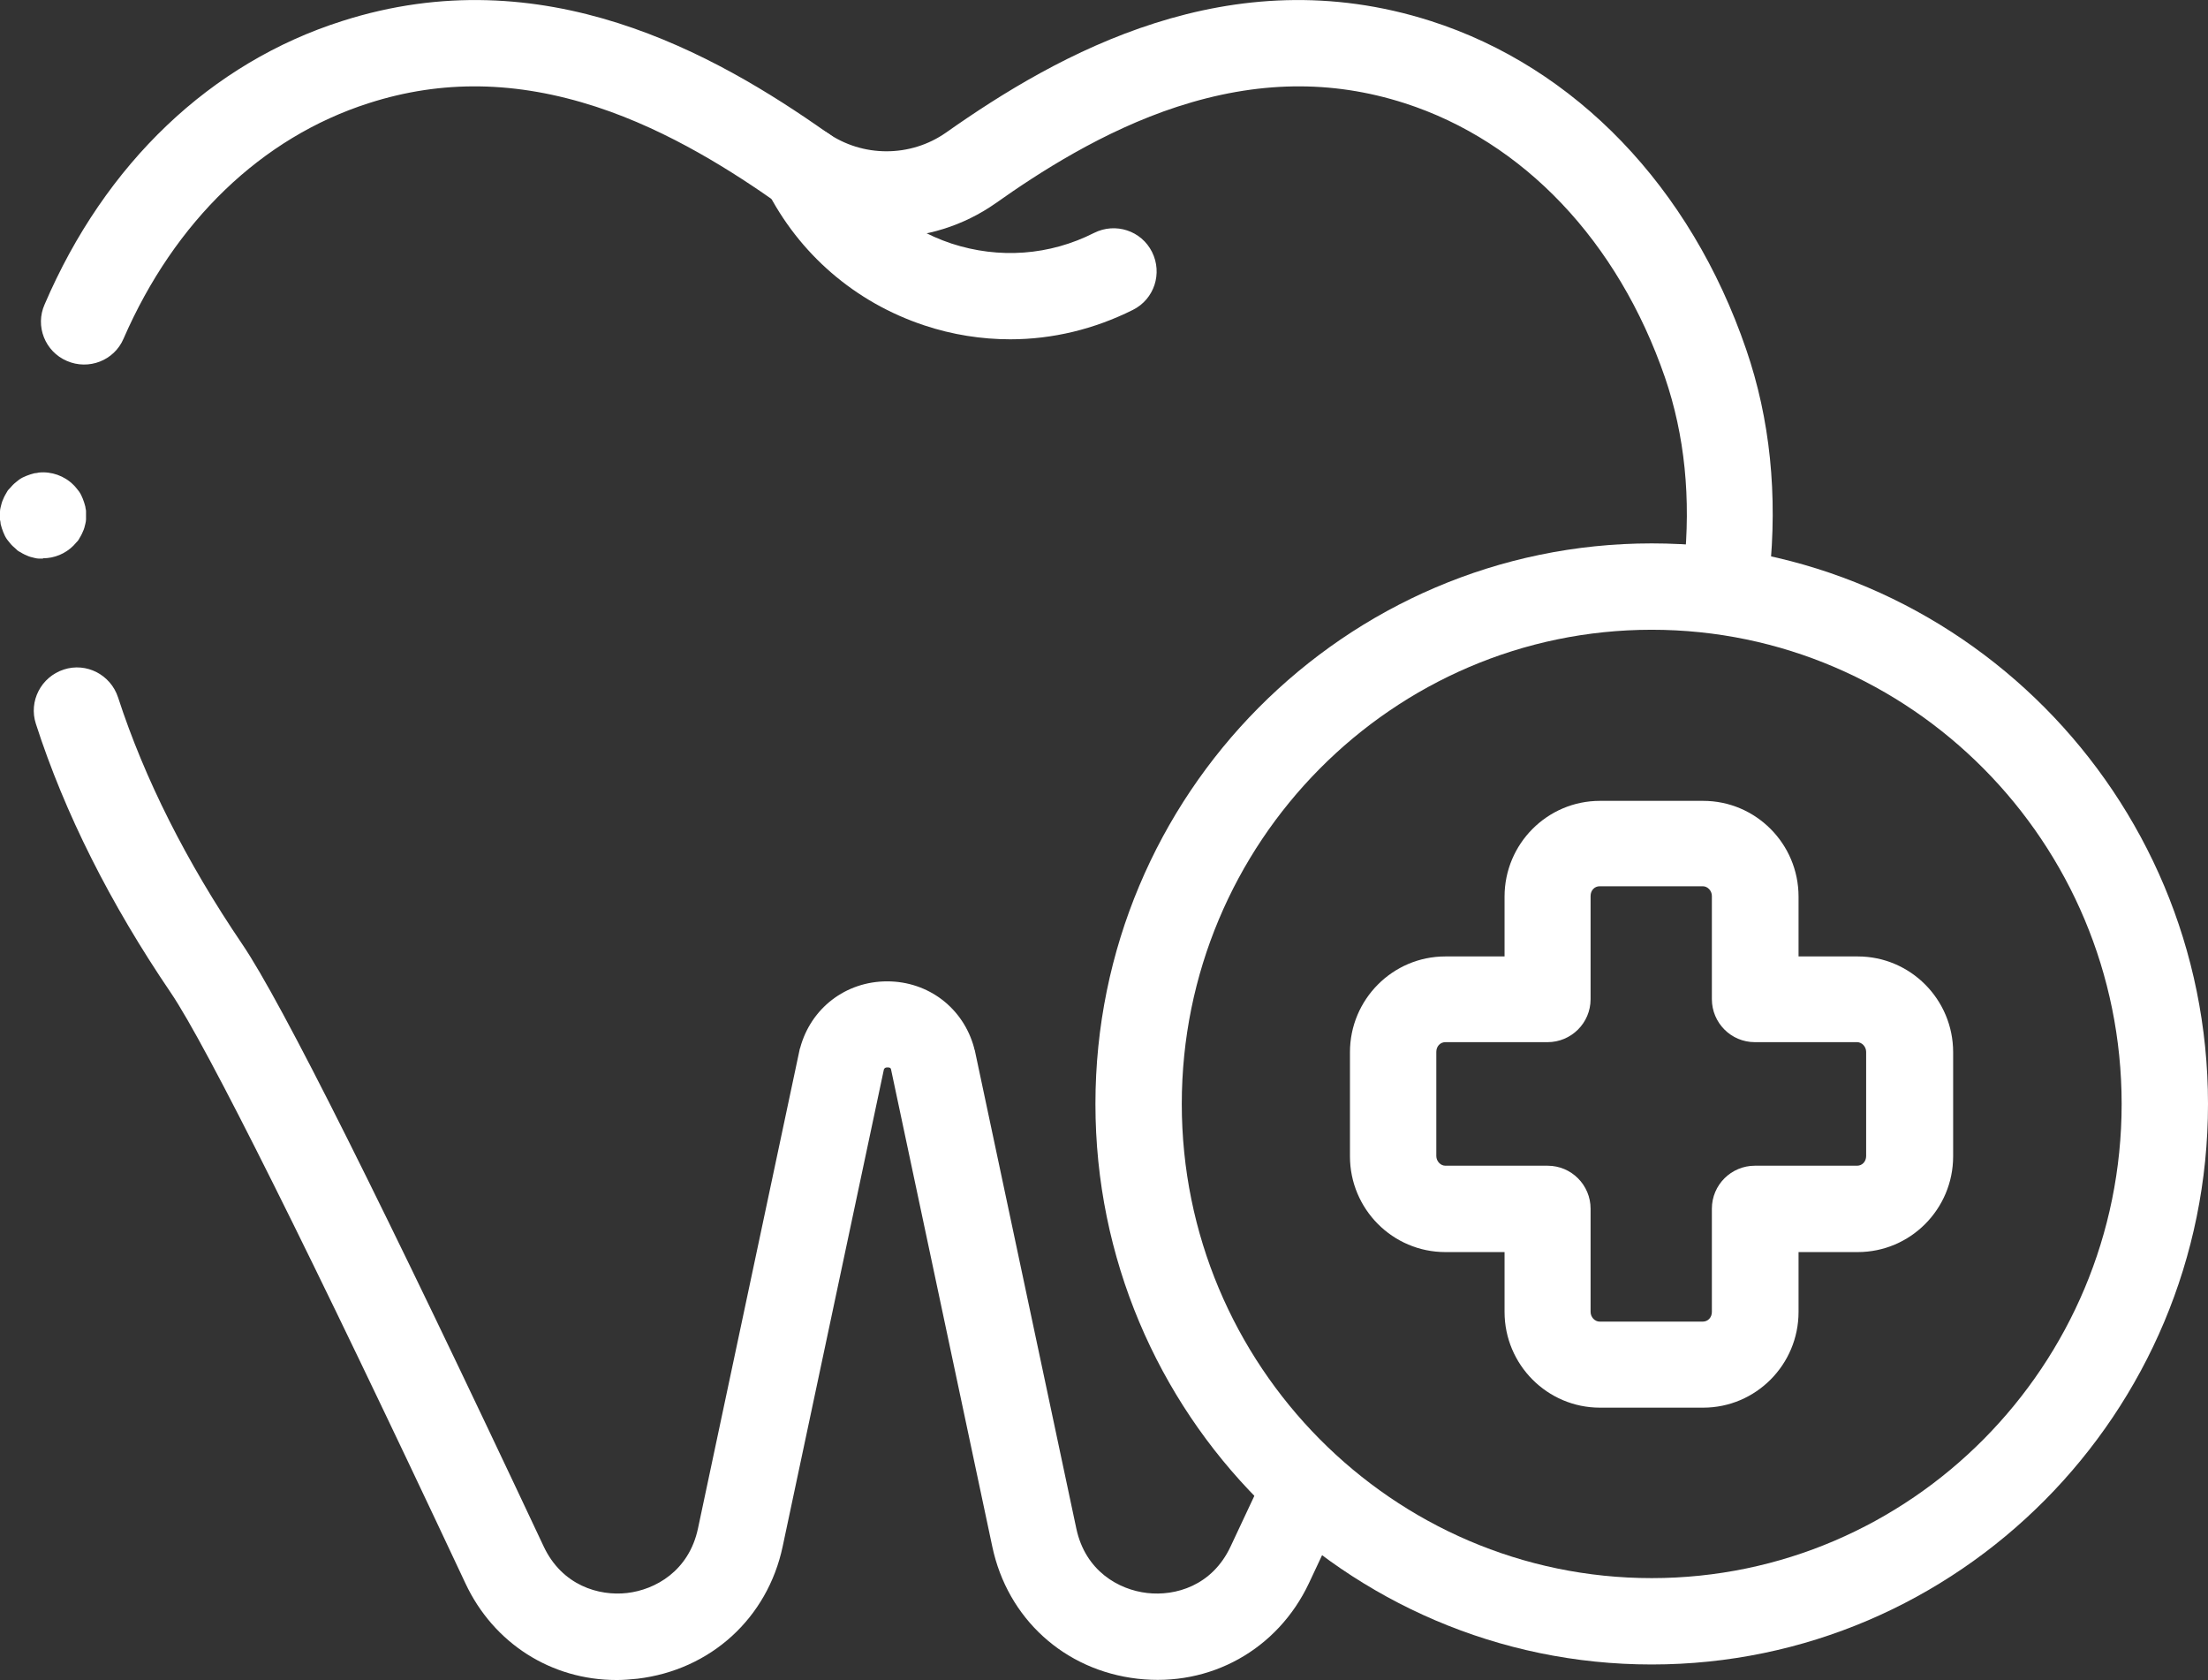 <?xml version="1.0" encoding="UTF-8"?>
<svg xmlns="http://www.w3.org/2000/svg" xmlns:svg="http://www.w3.org/2000/svg" version="1.1" viewBox="0 0 682.7 519.4">
  <rect x="0" y="0" width="682.7" height="519.4" fill="#333333" stroke="none"/>
  <defs>
    <style>
      .cls-1 {
        fill: #fff;
      }
    </style>
  </defs>
  <!-- Generator: Adobe Illustrator 28.6.0, SVG Export Plug-In . SVG Version: 1.2.0 Build 709)  -->
  <g>
    <g id="svg1266">
      <g id="g1272">
        <g id="g1274">
          <g id="g1276">
            <g id="g1282">
              <g id="path1284">
                <path class="cls-1" d="M190.6,519.4c-20.1,0-38-11.3-46.7-29.9-47.7-101.6-80.1-166.4-91.1-182.6-18.7-27.5-32.8-55.5-41.7-83.1-2.3-7,1.6-14.5,8.6-16.8,7-2.3,14.5,1.6,16.8,8.6,8.2,25.2,21.1,50.8,38.4,76.3,12.1,17.8,43.5,80.5,93.2,186.2,5.7,12.1,17.1,15.4,25.8,14.4,8.7-1,19.1-6.8,21.9-19.9l31.4-147.9c0-.2.1-.5.2-.7,3.3-12.3,14.1-20.6,26.9-20.6s23.6,8.3,26.9,20.6c0,.2.1.5.2.7l31.4,147.9c2.8,13.1,13.1,18.9,21.9,19.9,8.7,1,20.1-2.2,25.8-14.4,3-6.4,6.1-13,9.2-19.6,3.1-6.7,11.1-9.5,17.8-6.4,6.7,3.1,9.5,11.1,6.4,17.8-3.1,6.6-6.2,13.2-9.2,19.6-9.7,20.5-30.5,32.1-53,29.5-22.6-2.6-40.2-18.6-44.9-40.9l-31.3-147.5c-.1-.4-.3-.6-1.1-.6s-.9.3-1.1.6l-31.3,147.5c-4.7,22.2-22.3,38.2-44.9,40.9-2.1.2-4.2.4-6.3.4Z"/>
              </g>
            </g>
            <g id="g1286">
              <g id="path1288">
                <path class="cls-1" d="M13.3,172.7c-.4,0-.9,0-1.3,0-.4,0-.9-.1-1.3-.2-.9-.2-1.7-.4-2.5-.8-.8-.3-1.6-.8-2.3-1.2-.4-.2-.7-.5-1-.8-.3-.3-.7-.6-1-.9-.3-.3-.6-.6-.9-1-.3-.3-.5-.7-.8-1-.5-.7-.9-1.5-1.2-2.3-.3-.8-.6-1.6-.8-2.5,0-.4-.1-.9-.2-1.3C0,160.2,0,159.8,0,159.4s0-.9,0-1.3c0-.4.1-.9.2-1.3.2-.8.4-1.7.8-2.5.3-.8.8-1.6,1.2-2.3.2-.4.5-.7.8-1,.3-.3.6-.7.9-1,.3-.3.6-.6,1-.9.3-.3.7-.5,1-.8.7-.5,1.5-.9,2.3-1.2.8-.3,1.6-.6,2.5-.8.4,0,.9-.1,1.3-.2,3.9-.4,7.9,1,10.7,3.8.3.3.6.6.9,1,.3.3.5.7.8,1,.5.7.9,1.5,1.2,2.3.3.8.6,1.6.8,2.5,0,.4.2.9.2,1.3,0,.4,0,.9,0,1.3s0,.9,0,1.3c0,.4-.1.9-.2,1.3-.2.9-.4,1.7-.8,2.5-.3.8-.8,1.6-1.2,2.3-.2.4-.5.7-.8,1-.3.3-.6.7-.9,1-2.5,2.5-5.9,3.9-9.4,3.9Z"/>
              </g>
            </g>
            <g id="g1290">
              <g id="path1292">
                <path class="cls-1" d="M534,189.7c-.5,0-.9,0-1.4,0-7.3-.8-12.6-7.3-11.9-14.6,2.2-21,.2-40.6-5.9-58.4-14.5-42.1-43.8-73-80.5-84.8-22.7-7.3-45.7-6.9-70.3,1.1-23,7.5-43.1,20.6-56.1,29.8-20.2,14.2-47.3,14.2-67.5,0-13.1-9.2-33.1-22.3-56.1-29.8-24.6-8-47.6-8.4-70.3-1.1-33.1,10.6-60,36.5-75.8,72.8-2.9,6.8-10.8,9.8-17.5,6.9-6.8-2.9-9.9-10.8-6.9-17.5C32.5,50.5,65.2,19.4,105.8,6.5c62.2-19.9,115.3,10.1,149.9,34.5,11,7.7,25.8,7.7,36.8,0,34.6-24.4,87.8-54.4,149.9-34.5,44.7,14.3,80.3,51.3,97.5,101.5,7.4,21.5,9.8,45,7.2,69.8-.7,6.9-6.5,12-13.2,12Z"/>
              </g>
            </g>
            <g id="g1294">
              <g id="path1296">
                <path class="cls-1" d="M312.4,104.9c-8.9,0-17.9-1.4-26.6-4.3-21.4-7.1-38.8-22.1-48.9-42.2-3.3-6.6-.7-14.6,5.9-17.9,6.6-3.3,14.6-.7,17.9,5.9,6.9,13.8,18.8,24,33.5,28.9,14.7,4.8,30.3,3.7,44.1-3.3,6.6-3.3,14.6-.7,17.9,5.9,3.3,6.6.7,14.6-5.9,17.9-12,6-24.9,9.1-37.9,9.1Z"/>
              </g>
            </g>
            <g id="g1298">
              <g id="path1300">
                <path class="cls-1" d="M510.7,514.6c-94.8,0-172-77.7-172-173.3s77.2-173.3,172-173.3,172,77.7,172,173.3-77.2,173.3-172,173.3ZM510.7,194.7c-80.1,0-145.3,65.8-145.3,146.6s65.2,146.6,145.3,146.6,145.3-65.8,145.3-146.6-65.2-146.6-145.3-146.6Z"/>
              </g>
            </g>
            <g id="g1302">
              <g id="path1304">
                <path class="cls-1" d="M526.6,435.2h-31.9c-16.3,0-29.5-13.3-29.5-29.6v-18.5h-18.3c-16.3,0-29.5-13.3-29.5-29.6v-32.2c0-16.3,13.2-29.6,29.5-29.6h18.3v-18.5c0-16.3,13.2-29.6,29.5-29.6h31.9c16.3,0,29.5,13.3,29.5,29.6v18.5h18.3c16.3,0,29.5,13.3,29.5,29.6v32.2c0,16.3-13.2,29.6-29.5,29.6h-18.3v18.5c0,16.3-13.2,29.6-29.5,29.6ZM446.9,322.2c-1.6,0-2.8,1.3-2.8,3v32.2c0,1.6,1.3,3,2.8,3h31.6c7.4,0,13.3,6,13.3,13.3v31.9c0,1.6,1.3,3,2.8,3h31.9c1.6,0,2.8-1.3,2.8-3v-31.9c0-7.4,6-13.3,13.3-13.3h31.6c1.6,0,2.8-1.3,2.8-3v-32.2c0-1.6-1.3-3-2.8-3h-31.6c-7.4,0-13.3-6-13.3-13.3v-31.9c0-1.6-1.3-3-2.8-3h-31.9c-1.6,0-2.8,1.3-2.8,3v31.9c0,7.4-6,13.3-13.3,13.3h-31.6Z"/>
              </g>
            </g>
          </g>
        </g>
      </g>
    </g>
  </g>
</svg>